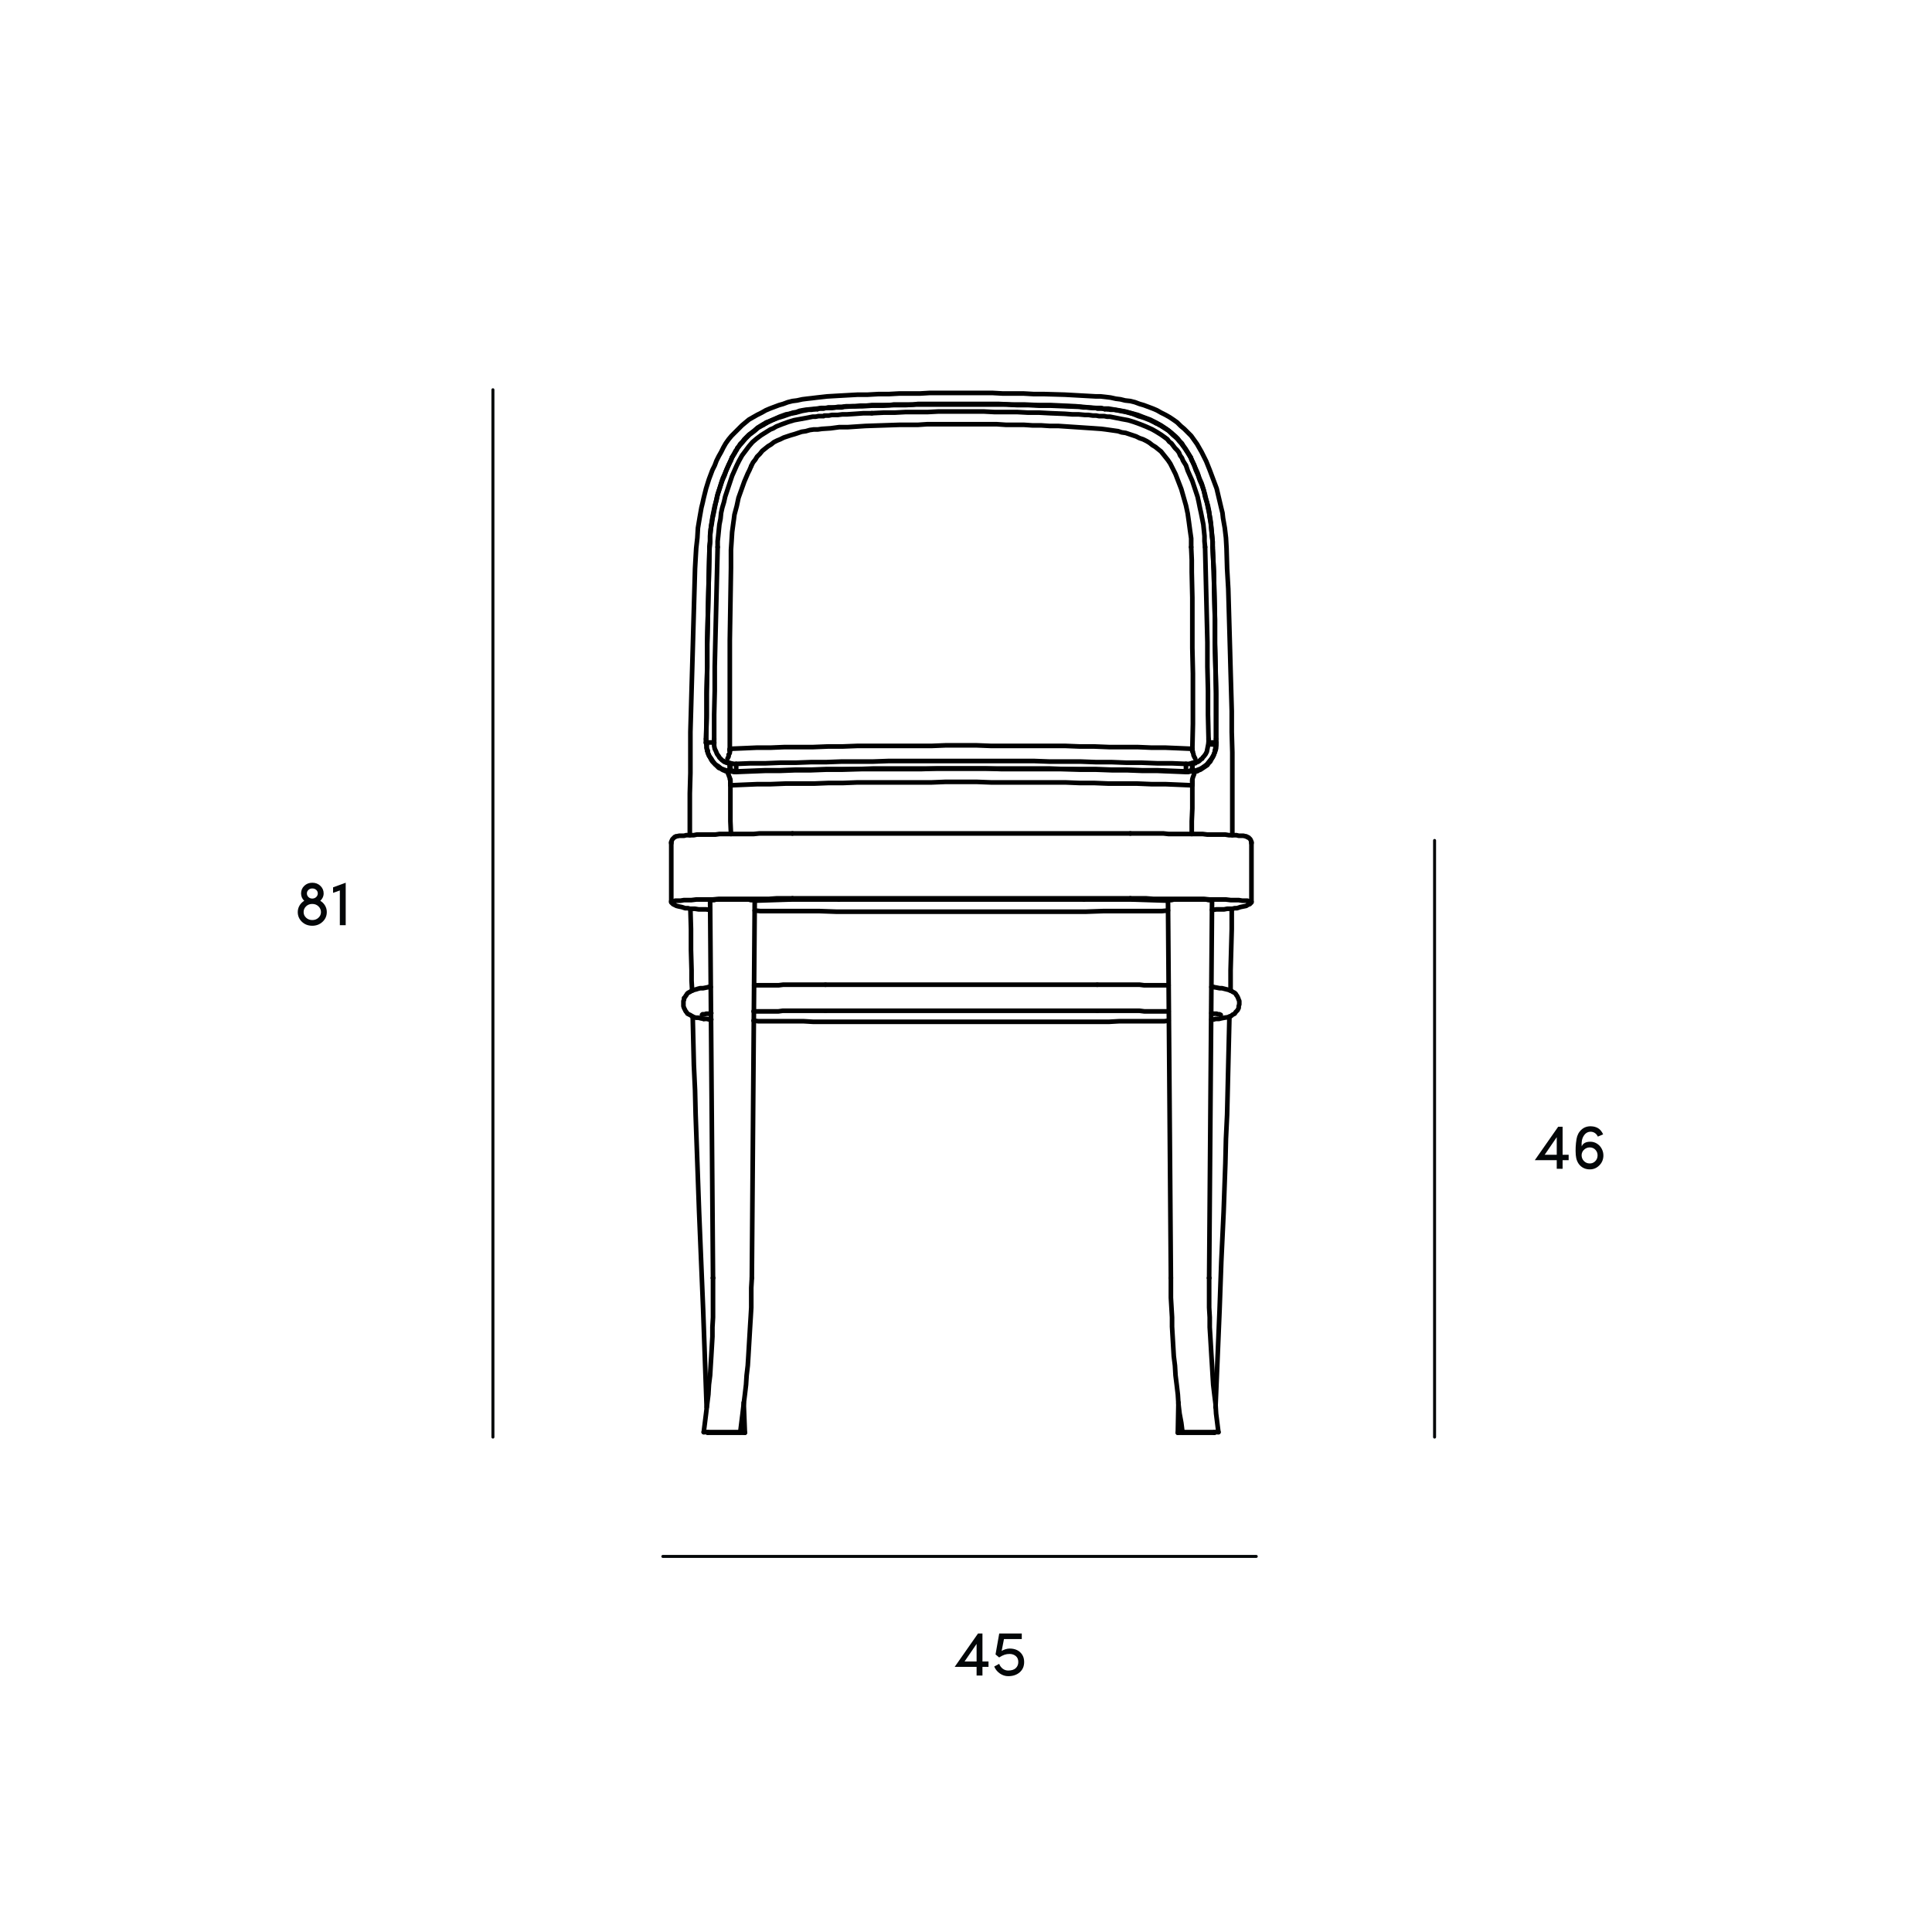 <?xml version="1.0" encoding="utf-8"?>
<!-- Generator: Adobe Illustrator 27.4.0, SVG Export Plug-In . SVG Version: 6.00 Build 0)  -->
<svg version="1.1" id="Слой_1" xmlns="http://www.w3.org/2000/svg" xmlns:xlink="http://www.w3.org/1999/xlink" x="0px" y="0px"
	 viewBox="0 0 600 600" style="enable-background:new 0 0 600 600;" xml:space="preserve">
<style type="text/css">
	.st0{fill:none;stroke:#000000;stroke-width:1.44;stroke-linecap:round;stroke-linejoin:round;stroke-miterlimit:10;}
	.st1{fill:none;stroke:#030608;stroke-width:0.93;stroke-linecap:round;stroke-linejoin:round;}
	.st2{fill:#030608;}
</style>
<g>
	<defs>
		<rect id="SVGID_1_" x="-506.56" y="-368.2" width="2381.04" height="1683.9"/>
	</defs>
	<clipPath id="SVGID_00000068663160483335548490000008932232204259766689_">
		<use xlink:href="#SVGID_1_"  style="overflow:visible;"/>
	</clipPath>
</g>
<polyline class="st0" points="351.03,278.99 353.37,278.99 355.89,278.99 358.23,279.17 360.75,279.17 363.09,279.17 365.43,279.17 
	367.59,279.17 369.75,279.17 371.91,279.17 373.89,279.17 375.69,279.35 377.49,279.35 379.29,279.35 380.73,279.35 382.17,279.53 
	383.61,279.53 384.69,279.53 385.77,279.71 386.67,279.71 387.39,279.71 387.93,279.89 388.29,279.89 388.47,279.89 388.65,280.07 
	388.65,280.25 388.47,280.43 388.11,280.79 387.57,280.97 387.03,281.33 386.13,281.51 385.23,281.69 384.15,282.05 383.79,282.05 
	383.43,282.05 382.71,282.23 381.99,282.23 381.09,282.23 380.19,282.41 379.11,282.41 377.85,282.41 376.41,282.59 "/>
<line class="st0" x1="246.09" y1="278.99" x2="351.03" y2="278.99"/>
<polyline class="st0" points="220.53,282.59 219.27,282.41 218.01,282.41 216.93,282.41 215.85,282.23 215.13,282.23 214.23,282.23 
	213.69,282.05 213.15,282.05 212.79,282.05 211.71,281.69 210.81,281.51 210.09,281.33 209.37,280.97 209.01,280.79 208.65,280.43 
	208.47,280.25 208.47,280.07 208.47,279.89 208.83,279.89 209.19,279.89 209.73,279.71 210.45,279.71 211.35,279.71 212.43,279.53 
	213.51,279.53 214.77,279.53 216.21,279.35 217.83,279.35 219.45,279.35 221.25,279.35 223.23,279.17 225.21,279.17 227.37,279.17 
	229.53,279.17 231.69,279.17 234.03,279.17 236.37,279.17 238.71,279.17 241.23,278.99 243.57,278.99 246.09,278.99 "/>
<polyline class="st0" points="362.73,282.77 360.75,282.95 358.77,282.95 356.79,282.95 354.63,282.95 352.65,282.95 347.61,282.95 
	342.57,282.95 337.35,283.13 332.31,283.13 327.09,283.13 322.05,283.13 316.83,283.13 311.61,283.13 306.39,283.13 301.17,283.13 
	295.95,283.13 290.73,283.13 285.51,283.13 280.29,283.13 275.07,283.13 269.85,283.13 264.81,283.13 259.59,283.13 254.55,282.95 
	249.51,282.95 244.47,282.95 242.31,282.95 240.33,282.95 238.17,282.95 236.19,282.95 234.39,282.77 "/>
<line class="st0" x1="208.47" y1="280.07" x2="208.47" y2="261.89"/>
<line class="st0" x1="388.65" y1="280.07" x2="388.65" y2="261.89"/>
<line class="st0" x1="351.75" y1="279.35" x2="362.73" y2="279.71"/>
<polyline class="st0" points="336.63,279.35 337.71,279.35 338.61,279.35 339.69,279.35 340.77,279.35 341.85,279.35 342.75,279.35 
	343.83,279.35 344.73,279.35 345.63,279.35 346.71,279.35 347.61,279.35 348.51,279.35 349.41,279.35 350.13,279.35 351.03,279.35 
	351.75,279.35 "/>
<line class="st0" x1="260.49" y1="279.35" x2="336.63" y2="279.35"/>
<line class="st0" x1="234.39" y1="279.71" x2="245.37" y2="279.35"/>
<polyline class="st0" points="245.37,279.35 246.09,279.35 246.81,279.35 247.71,279.35 248.61,279.35 249.51,279.35 250.41,279.35 
	251.31,279.35 252.39,279.35 253.29,279.35 254.19,279.35 255.27,279.35 256.35,279.35 257.25,279.35 258.33,279.35 259.41,279.35 
	260.49,279.35 "/>
<line class="st0" x1="208.47" y1="261.89" x2="208.47" y2="261.53"/>
<polyline class="st0" points="246.09,258.83 244.29,258.83 242.67,258.83 240.87,258.83 239.07,258.83 237.45,258.83 235.83,258.83 
	234.03,259.01 232.41,259.01 230.79,259.01 229.35,259.01 227.73,259.01 226.29,259.01 224.85,259.01 223.41,259.01 222.15,259.19 
	220.89,259.19 219.63,259.19 218.55,259.19 217.47,259.19 216.39,259.19 215.49,259.37 214.59,259.37 213.87,259.37 213.15,259.37 
	212.43,259.55 211.89,259.55 211.35,259.55 210.99,259.55 210.09,259.73 209.91,259.73 209.73,259.91 209.55,259.91 209.37,260.09 
	209.19,260.27 209.01,260.45 208.83,260.63 208.65,260.99 208.47,261.53 "/>
<line class="st0" x1="351.03" y1="258.83" x2="246.09" y2="258.83"/>
<polyline class="st0" points="388.65,261.53 388.47,260.99 388.29,260.63 388.11,260.45 387.93,260.27 387.75,260.09 387.57,260.09 
	387.39,259.91 387.21,259.91 387.03,259.73 386.85,259.73 386.13,259.55 385.77,259.55 385.23,259.55 384.69,259.55 383.97,259.37 
	383.25,259.37 382.53,259.37 381.63,259.37 380.55,259.19 379.65,259.19 378.57,259.19 377.31,259.19 376.23,259.19 374.97,259.19 
	373.53,259.01 372.27,259.01 370.83,259.01 369.21,259.01 367.77,259.01 366.15,259.01 364.53,259.01 362.91,259.01 361.29,258.83 
	359.67,258.83 357.87,258.83 356.25,258.83 354.45,258.83 352.65,258.83 351.03,258.83 "/>
<line class="st0" x1="388.65" y1="261.89" x2="388.65" y2="261.53"/>
<polyline class="st0" points="256.35,305.81 254.73,305.81 253.29,305.81 251.85,305.81 250.23,305.81 248.79,305.81 247.35,305.81 
	245.91,305.81 244.47,305.81 243.21,305.81 241.77,305.99 240.33,305.99 239.07,305.99 237.81,305.99 236.55,305.99 235.29,305.99 
	234.21,305.99 "/>
<line class="st0" x1="220.17" y1="306.53" x2="220.71" y2="306.53"/>
<polyline class="st0" points="256.35,313.91 254.73,313.91 253.29,313.91 251.85,313.91 250.23,313.91 248.79,313.91 247.35,313.91 
	245.91,313.91 244.47,313.91 243.03,313.91 241.77,314.09 240.33,314.09 239.07,314.09 237.81,314.09 236.55,314.09 235.29,314.09 
	234.03,314.09 "/>
<polyline class="st0" points="220.17,306.53 219.27,306.71 218.37,306.89 217.47,306.89 216.75,307.07 216.21,307.25 215.49,307.43 
	215.13,307.61 214.59,307.79 214.41,307.97 214.05,308.15 213.69,308.33 213.33,308.69 213.15,309.05 212.97,309.23 212.79,309.59 
	212.43,309.95 212.43,310.49 212.25,310.85 212.25,311.39 212.25,311.93 212.25,312.47 212.43,313.01 212.61,313.37 212.79,313.73 
	212.97,314.09 213.15,314.27 213.51,314.81 213.87,314.99 214.23,315.17 214.59,315.35 214.77,315.53 215.13,315.71 215.49,315.89 
	216.21,316.07 216.93,316.07 217.65,316.25 218.55,316.43 "/>
<polyline class="st0" points="220.89,314.63 220.17,314.81 219.81,314.81 219.27,314.81 218.91,314.99 218.55,314.99 218.19,314.99 
	218.01,315.17 "/>
<polyline class="st0" points="218.55,316.43 219.09,316.43 219.63,316.43 220.17,316.61 220.89,316.61 "/>
<polyline class="st0" points="234.03,316.97 235.47,317.15 236.91,317.15 238.35,317.15 239.97,317.15 241.41,317.15 243.03,317.15 
	244.65,317.15 246.27,317.15 249.51,317.15 252.57,317.33 255.81,317.33 259.05,317.33 262.29,317.33 265.53,317.33 268.77,317.33 
	272.19,317.33 275.43,317.33 278.67,317.33 281.91,317.33 285.33,317.33 288.57,317.33 291.81,317.33 295.23,317.33 298.47,317.33 
	301.89,317.33 305.13,317.33 308.55,317.33 311.79,317.33 315.03,317.33 318.45,317.33 321.69,317.33 324.93,317.33 328.17,317.33 
	331.41,317.33 334.65,317.33 337.89,317.33 341.13,317.33 344.37,317.33 347.61,317.15 350.85,317.15 352.47,317.15 354.09,317.15 
	355.53,317.15 357.15,317.15 358.59,317.15 360.21,317.15 361.65,317.15 362.91,316.97 "/>
<polyline class="st0" points="376.23,316.61 376.95,316.61 377.49,316.43 378.03,316.43 378.57,316.43 379.29,316.25 380.19,316.07 
	381.45,315.89 381.81,315.71 382.35,315.53 382.53,315.35 382.71,315.17 383.07,314.99 383.43,314.81 383.79,314.27 383.97,314.09 
	384.33,313.73 384.51,313.37 384.69,313.01 384.69,312.47 384.87,311.93 384.87,311.39 384.87,310.85 384.69,310.49 384.51,309.95 
	384.33,309.59 384.15,309.23 383.97,309.05 383.79,308.69 383.43,308.33 383.07,308.15 382.71,307.97 382.53,307.79 381.99,307.61 
	381.63,307.43 380.91,307.25 380.19,307.07 379.47,306.89 378.75,306.89 377.85,306.71 376.77,306.53 "/>
<polyline class="st0" points="379.11,315.17 378.93,315.17 378.75,314.99 378.57,314.99 378.21,314.99 377.85,314.81 377.31,314.81 
	376.77,314.81 376.23,314.63 "/>
<line class="st0" x1="376.23" y1="306.53" x2="376.77" y2="306.53"/>
<polyline class="st0" points="362.91,305.99 361.65,305.99 360.57,305.99 359.31,305.99 357.87,305.99 356.61,305.99 355.35,305.99 
	353.91,305.81 352.47,305.81 351.03,305.81 349.59,305.81 348.15,305.81 346.71,305.81 345.27,305.81 343.83,305.81 342.21,305.81 
	340.77,305.81 "/>
<polyline class="st0" points="362.91,314.09 361.83,314.09 360.57,314.09 359.31,314.09 358.05,314.09 356.61,314.09 355.35,314.09 
	353.91,313.91 352.65,313.91 351.21,313.91 349.77,313.91 348.33,313.91 346.71,313.91 345.27,313.91 343.83,313.91 342.21,313.91 
	340.77,313.91 "/>
<polyline class="st0" points="340.77,305.81 335.55,305.81 330.15,305.81 324.93,305.81 319.71,305.81 314.31,305.81 309.09,305.81 
	303.87,305.81 298.47,305.81 293.25,305.81 288.03,305.81 282.63,305.81 277.41,305.81 272.19,305.81 266.79,305.81 261.57,305.81 
	256.35,305.81 "/>
<polyline class="st0" points="340.77,313.91 335.37,313.91 330.15,313.91 324.93,313.91 319.71,313.91 314.31,313.91 309.09,313.91 
	303.87,313.91 298.47,313.91 293.25,313.91 288.03,313.91 282.63,313.91 277.41,313.91 272.19,313.91 266.79,313.91 261.57,313.91 
	256.35,313.91 "/>
<polyline class="st0" points="221.43,444.77 221.97,444.77 222.51,444.77 223.05,444.77 223.59,444.77 224.13,444.77 224.67,444.77 
	225.21,444.77 225.75,444.77 226.29,444.77 226.83,444.77 227.19,444.77 227.73,444.77 228.09,444.77 228.45,444.77 228.81,444.77 
	229.17,444.77 229.35,444.77 229.53,444.77 229.71,444.77 229.89,444.77 229.71,444.77 229.53,444.77 229.35,444.77 228.99,444.77 
	228.63,444.77 228.27,444.77 227.91,444.77 227.55,444.77 227.01,444.77 226.47,444.77 225.93,444.77 225.39,444.77 224.85,444.77 
	224.31,444.77 223.77,444.77 223.23,444.77 222.69,444.77 222.15,444.77 221.61,444.77 221.25,444.77 220.71,444.77 220.35,444.77 
	219.99,444.77 219.63,444.77 219.27,444.77 219.09,444.77 218.91,444.77 218.73,444.77 218.55,444.77 218.73,444.77 218.91,444.77 
	219.09,444.77 219.45,444.77 219.81,444.77 220.17,444.77 220.53,444.77 220.89,444.77 221.43,444.77 "/>
<line class="st0" x1="221.43" y1="396.89" x2="221.43" y2="396.89"/>
<polyline class="st0" points="220.53,279.53 220.71,279.53 220.89,279.53 221.25,279.53 221.79,279.53 222.33,279.35 223.23,279.35 
	223.95,279.35 225.03,279.35 225.93,279.35 227.01,279.35 227.91,279.35 228.99,279.35 229.89,279.35 230.97,279.35 231.69,279.35 
	232.59,279.35 233.13,279.53 233.67,279.53 234.03,279.53 234.21,279.53 234.39,279.53 "/>
<polyline class="st0" points="218.55,444.77 218.91,441.89 219.27,439.01 219.63,435.95 219.99,433.07 220.17,430.01 220.53,427.13 
	220.71,424.07 220.89,421.19 221.07,418.13 221.25,415.07 221.25,412.19 221.43,409.13 221.43,406.07 221.43,403.01 221.43,399.95 
	221.43,396.89 "/>
<polyline class="st0" points="233.49,396.89 233.31,399.95 233.31,403.01 233.31,406.07 233.13,409.13 232.95,412.01 232.77,415.07 
	232.59,418.13 232.41,421.19 232.23,424.07 231.87,427.13 231.69,430.01 231.33,433.07 230.97,435.95 230.61,439.01 230.25,441.89 
	229.89,444.77 "/>
<line class="st0" x1="221.43" y1="396.89" x2="220.53" y2="279.53"/>
<line class="st0" x1="233.49" y1="396.89" x2="234.39" y2="279.53"/>
<polyline class="st0" points="375.69,444.77 375.15,444.77 374.61,444.77 374.07,444.77 373.53,444.77 372.99,444.77 372.45,444.77 
	371.91,444.77 371.37,444.77 370.83,444.77 370.29,444.77 369.75,444.77 369.39,444.77 368.85,444.77 368.49,444.77 368.31,444.77 
	367.95,444.77 367.77,444.77 367.41,444.77 367.23,444.77 367.41,444.77 367.59,444.77 367.77,444.77 367.95,444.77 368.31,444.77 
	368.67,444.77 369.03,444.77 369.57,444.77 370.11,444.77 370.47,444.77 371.01,444.77 371.55,444.77 372.09,444.77 372.63,444.77 
	373.35,444.77 373.89,444.77 374.43,444.77 374.79,444.77 375.33,444.77 375.87,444.77 376.23,444.77 376.77,444.77 377.13,444.77 
	377.49,444.77 377.67,444.77 378.03,444.77 378.21,444.77 378.39,444.77 378.21,444.77 378.03,444.77 377.85,444.77 377.67,444.77 
	377.31,444.77 376.95,444.77 376.59,444.77 376.05,444.77 375.69,444.77 "/>
<line class="st0" x1="375.51" y1="396.89" x2="375.51" y2="396.89"/>
<polyline class="st0" points="376.41,279.53 376.41,279.53 376.23,279.53 375.87,279.53 375.33,279.53 374.61,279.35 373.89,279.35 
	372.99,279.35 372.09,279.35 371.19,279.35 370.11,279.35 369.03,279.35 368.13,279.35 367.05,279.35 366.15,279.35 365.25,279.35 
	364.53,279.35 363.81,279.53 363.45,279.53 363.09,279.53 362.73,279.53 "/>
<polyline class="st0" points="367.23,444.77 366.87,441.89 366.33,439.01 365.97,435.95 365.79,433.07 365.43,430.01 365.07,427.13 
	364.89,424.07 364.53,421.19 364.35,418.13 364.17,415.07 363.99,412.01 363.99,409.13 363.81,406.07 363.63,403.01 363.63,399.95 
	363.63,396.89 "/>
<polyline class="st0" points="375.51,396.89 375.51,399.95 375.51,403.01 375.51,406.07 375.69,409.13 375.69,412.19 375.87,415.07 
	376.05,418.13 376.23,421.19 376.41,424.07 376.59,427.13 376.77,430.01 377.13,433.07 377.49,435.95 377.67,439.01 378.03,441.89 
	378.39,444.77 "/>
<line class="st0" x1="363.63" y1="396.89" x2="362.73" y2="279.53"/>
<line class="st0" x1="375.51" y1="396.89" x2="376.41" y2="279.53"/>
<polyline class="st0" points="231.15,444.95 230.97,444.95 230.79,444.95 230.61,444.95 230.43,444.95 230.07,444.95 229.71,444.95 
	229.17,444.95 228.81,444.95 228.27,444.95 227.73,444.95 227.19,444.95 226.65,444.95 226.11,444.95 225.57,444.95 225.03,444.95 
	224.49,444.95 223.95,444.95 223.41,444.95 222.87,444.95 222.51,444.95 221.97,444.95 221.61,444.95 221.25,444.95 220.89,444.95 
	220.53,444.95 220.35,444.95 220.17,444.95 219.99,444.95 219.81,444.95 219.99,444.95 220.17,444.95 220.35,444.95 220.53,444.95 
	220.71,444.95 221.07,444.95 221.43,444.95 221.97,444.95 222.33,444.95 222.87,444.95 223.41,444.95 223.77,444.95 224.49,444.95 
	225.03,444.95 225.57,444.95 226.11,444.95 226.65,444.95 227.19,444.95 227.73,444.95 228.27,444.95 228.63,444.95 229.17,444.95 
	229.53,444.95 229.89,444.95 230.25,444.95 230.61,444.95 230.79,444.95 230.97,444.95 231.15,444.95 231.33,444.95 231.15,444.95 
	"/>
<polyline class="st0" points="365.79,444.95 365.79,444.95 365.97,444.95 366.15,444.95 366.51,444.95 366.69,444.95 367.05,444.95 
	367.41,444.95 367.77,444.95 368.31,444.95 368.85,444.95 369.21,444.95 369.75,444.95 370.29,444.95 370.83,444.95 371.55,444.95 
	372.09,444.95 372.63,444.95 373.17,444.95 373.71,444.95 374.25,444.95 374.61,444.95 375.15,444.95 375.51,444.95 375.87,444.95 
	376.23,444.95 376.59,444.95 376.77,444.95 376.95,444.95 377.13,444.95 376.95,444.95 376.77,444.95 376.59,444.95 376.23,444.95 
	375.87,444.95 375.51,444.95 375.15,444.95 374.61,444.95 374.25,444.95 373.71,444.95 373.17,444.95 372.63,444.95 372.09,444.95 
	371.55,444.95 371.01,444.95 370.47,444.95 369.93,444.95 369.39,444.95 368.85,444.95 368.31,444.95 367.95,444.95 367.41,444.95 
	367.05,444.95 366.69,444.95 366.51,444.95 366.15,444.95 365.97,444.95 365.79,444.95 "/>
<line class="st0" x1="370.11" y1="142.91" x2="369.75" y2="142.01"/>
<polyline class="st0" points="370.11,142.91 370.83,144.35 371.37,145.97 372.09,147.59 372.63,149.21 373.35,150.83 373.89,152.45 
	374.25,154.25 374.79,155.87 375.15,157.67 375.51,159.29 375.87,161.09 376.05,162.89 376.23,164.69 376.41,166.49 376.59,168.29 
	376.59,169.91 "/>
<line class="st0" x1="358.95" y1="131.39" x2="360.03" y2="131.93"/>
<polyline class="st0" points="360.03,131.93 361.47,132.83 362.91,133.73 364.17,134.99 365.43,136.07 366.69,137.51 367.23,138.23 
	367.77,138.95 368.85,140.57 369.75,142.01 "/>
<line class="st0" x1="343.11" y1="127.07" x2="343.83" y2="127.07"/>
<polyline class="st0" points="343.83,127.07 344.91,127.25 345.99,127.25 347.97,127.61 349.77,127.97 351.75,128.51 353.55,129.23 
	355.35,129.77 357.15,130.49 358.95,131.39 "/>
<polyline class="st0" points="253.83,127.07 254.55,126.89 254.91,126.89 255.27,126.89 255.45,126.89 255.81,126.89 256.35,126.71 
	257.25,126.71 258.33,126.71 259.59,126.53 260.85,126.53 261.39,126.53 262.11,126.35 264.99,126.17 267.87,126.17 270.75,125.99 
	274.17,125.99 277.59,125.81 281.19,125.81 284.61,125.63 288.03,125.63 291.63,125.63 295.05,125.63 298.47,125.63 302.07,125.63 
	305.49,125.63 309.09,125.63 312.51,125.63 315.93,125.81 319.35,125.81 322.95,125.99 326.37,125.99 330.87,126.17 335.37,126.35 
	336.45,126.53 337.35,126.53 339.51,126.71 340.41,126.71 340.77,126.89 341.31,126.89 341.67,126.89 341.85,126.89 342.39,126.89 
	343.11,127.07 "/>
<line class="st0" x1="253.11" y1="127.07" x2="253.83" y2="127.07"/>
<polyline class="st0" points="237.99,131.39 239.79,130.49 241.59,129.77 243.39,129.23 245.37,128.51 247.17,128.15 249.15,127.61 
	251.13,127.25 252.03,127.25 253.11,127.07 "/>
<line class="st0" x1="237.09" y1="131.93" x2="237.99" y2="131.39"/>
<polyline class="st0" points="227.37,142.01 228.27,140.57 229.17,138.95 230.43,137.51 231.51,136.25 232.77,134.99 234.21,133.91 
	235.47,132.83 237.09,131.93 "/>
<line class="st0" x1="227.01" y1="142.91" x2="227.37" y2="142.01"/>
<polyline class="st0" points="219.27,230.57 219.45,223.01 219.45,215.45 219.63,207.71 219.63,200.15 219.81,192.59 219.99,185.03 
	220.17,177.47 220.35,169.91 220.53,168.29 220.53,166.49 220.71,164.69 220.89,162.89 221.25,161.09 221.61,159.47 221.97,157.67 
	222.33,155.87 222.69,154.25 223.23,152.45 223.77,150.83 224.31,149.21 225.03,147.59 225.57,145.97 226.29,144.35 227.01,142.91 
	"/>
<polyline class="st0" points="221.79,230.57 220.53,230.57 219.27,230.57 219.45,231.29 "/>
<polyline class="st0" points="375.33,230.57 376.41,230.57 377.67,230.57 "/>
<polyline class="st0" points="376.59,169.91 376.95,177.47 377.13,185.03 377.31,192.59 377.31,200.15 377.49,207.71 377.67,215.45 
	377.67,223.01 377.67,230.57 "/>
<polyline class="st0" points="375.33,231.11 377.67,231.29 377.67,230.57 "/>
<polyline class="st0" points="374.25,169.91 374.07,168.11 374.07,166.49 373.89,164.69 373.71,162.89 373.35,161.09 372.99,159.29 
	372.63,157.67 372.27,155.87 371.91,154.25 371.37,152.63 370.83,151.01 370.29,149.39 369.57,147.77 368.85,146.15 368.31,144.53 
	367.41,143.09 367.05,142.19 366.51,141.47 366.15,140.57 365.61,139.85 364.89,139.13 364.35,138.41 363.81,137.69 363.09,137.15 
	362.55,136.43 361.83,135.89 360.57,134.99 359.13,134.09 357.87,133.37 355.89,132.47 354.09,131.75 352.11,131.03 350.31,130.49 
	348.33,130.13 346.53,129.77 345.63,129.59 344.73,129.41 343.83,129.41 342.93,129.23 342.03,129.23 341.31,129.23 340.41,129.05 
	339.87,129.05 339.33,129.05 338.07,128.87 336.99,128.87 335.01,128.69 334.11,128.69 333.03,128.69 330.69,128.51 326.19,128.33 
	322.77,128.15 319.35,128.15 315.93,127.97 312.33,127.97 308.91,127.97 305.49,127.79 301.89,127.79 298.47,127.79 295.05,127.79 
	291.45,127.79 288.03,127.97 284.61,127.97 281.19,127.97 277.77,128.15 274.35,128.15 270.75,128.33 "/>
<line class="st0" x1="375.33" y1="230.75" x2="375.33" y2="229.49"/>
<polyline class="st0" points="375.33,229.49 375.15,221.93 375.15,214.55 374.97,206.99 374.97,199.43 374.79,192.05 374.61,184.67 
	374.43,177.29 374.25,169.91 "/>
<polyline class="st0" points="220.35,169.91 220.53,167.93 220.53,166.13 220.71,164.33 221.07,162.53 221.25,160.73 221.61,158.93 
	221.97,157.13 222.51,155.33 222.87,153.53 223.41,151.91 223.95,150.11 224.49,148.49 225.21,146.87 225.93,145.25 226.65,143.63 
	227.37,142.01 228.09,140.75 228.45,140.03 228.81,139.67 228.99,139.13 229.35,138.77 229.89,137.87 230.61,137.15 231.15,136.43 
	231.87,135.71 232.59,134.99 233.31,134.45 234.03,133.91 235.29,132.83 236.73,131.93 237.99,131.21 "/>
<line class="st0" x1="219.27" y1="230.75" x2="219.27" y2="229.49"/>
<polyline class="st0" points="219.27,229.49 219.45,222.11 219.45,214.55 219.63,206.99 219.63,199.61 219.81,192.23 219.99,184.67 
	220.17,177.29 220.35,169.91 "/>
<polyline class="st0" points="222.87,169.91 222.69,177.29 222.51,184.67 222.33,192.05 222.15,199.43 221.97,206.99 221.97,214.55 
	221.79,221.93 221.79,229.49 "/>
<line class="st0" x1="221.79" y1="230.75" x2="221.79" y2="229.49"/>
<polyline class="st0" points="270.75,128.33 268.23,128.33 265.71,128.51 263.01,128.69 261.57,128.69 260.13,128.87 259.23,128.87 
	258.33,128.87 257.43,129.05 256.89,129.05 256.53,129.05 256.17,129.05 255.99,129.05 255.81,129.23 255.45,129.23 254.19,129.23 
	253.29,129.41 252.39,129.41 251.49,129.59 250.59,129.77 248.61,130.13 246.63,130.49 244.83,131.03 242.85,131.75 241.05,132.47 
	240.15,133.01 239.25,133.37 237.81,134.27 236.37,135.17 234.93,136.25 233.67,137.33 232.59,138.59 232.05,139.31 231.51,140.03 
	230.43,141.47 229.53,143.09 228.81,144.53 228.09,146.15 227.37,147.77 226.83,149.39 226.29,151.01 225.75,152.63 225.21,154.25 
	224.85,155.87 224.31,157.67 223.95,159.29 223.77,161.09 223.41,162.89 223.23,164.69 223.05,166.49 222.87,168.11 222.87,169.91 
	"/>
<polyline class="st0" points="376.59,169.91 376.95,177.29 377.13,184.67 377.31,192.05 377.31,199.61 377.49,206.99 377.67,214.55 
	377.67,222.11 377.67,229.49 "/>
<line class="st0" x1="377.67" y1="230.75" x2="377.67" y2="229.49"/>
<polyline class="st0" points="237.99,131.21 240.15,130.31 242.13,129.41 244.11,128.69 245.19,128.51 246.27,128.15 247.35,127.97 
	248.25,127.61 249.15,127.43 250.23,127.25 252.03,127.07 253.83,126.89 254.91,126.71 255.45,126.71 255.99,126.71 256.53,126.71 
	257.25,126.53 258.15,126.53 258.69,126.53 259.23,126.53 260.31,126.35 261.39,126.35 262.83,126.17 264.09,126.17 265.53,126.17 
	267.15,125.99 268.95,125.99 270.75,125.81 271.65,125.81 272.73,125.81 273.81,125.81 275.07,125.81 276.33,125.81 277.59,125.63 
	279.03,125.63 280.47,125.63 281.91,125.63 283.53,125.63 285.15,125.45 286.77,125.45 288.39,125.45 290.19,125.45 291.99,125.45 
	293.97,125.45 295.77,125.45 297.75,125.45 301.89,125.45 305.85,125.45 309.99,125.45 314.13,125.63 318.09,125.63 322.23,125.81 
	326.37,125.81 330.33,125.99 334.11,126.17 336.09,126.35 338.07,126.53 340.23,126.71 341.31,126.71 341.67,126.71 342.03,126.71 
	342.57,126.89 343.11,126.89 344.19,126.89 345.27,127.07 347.43,127.43 349.41,127.79 351.39,128.33 353.37,128.87 355.17,129.59 
	357.15,130.31 358.95,131.21 360.57,132.11 362.19,133.19 363.63,134.27 365.07,135.53 365.79,136.25 366.33,136.97 367.05,137.69 
	367.59,138.59 368.13,139.31 368.67,140.21 369.21,141.11 369.75,142.01 370.47,143.63 371.19,145.25 371.91,146.87 372.45,148.49 
	373.17,150.11 373.71,151.91 374.25,153.71 374.61,155.33 375.15,157.13 375.51,158.93 375.69,160.73 376.05,162.53 376.23,164.33 
	376.41,166.31 376.59,168.11 376.59,169.91 "/>
<line class="st0" x1="371.91" y1="239.39" x2="371.91" y2="239.39"/>
<polyline class="st0" points="225.21,239.39 224.67,239.21 224.31,239.03 223.77,238.67 223.23,238.49 222.87,238.13 222.33,237.59 
	221.79,237.05 221.25,236.51 220.89,235.97 220.53,235.25 220.17,234.53 219.81,233.81 219.63,233.09 219.45,232.19 219.45,231.47 
	219.27,230.75 "/>
<polyline class="st0" points="377.67,230.75 377.67,231.47 377.67,232.37 377.49,233.09 377.13,233.81 376.95,234.53 376.59,235.25 
	376.23,235.79 375.87,236.51 375.33,237.05 374.97,237.59 374.43,237.95 373.89,238.31 373.35,238.67 372.81,239.03 372.27,239.21 
	371.91,239.39 "/>
<polyline class="st0" points="219.63,233.09 219.45,232.19 219.45,231.29 "/>
<polyline class="st0" points="225.93,239.39 224.85,239.03 223.95,238.67 223.05,237.95 222.15,237.41 221.43,236.51 220.89,235.61 
	220.17,234.71 219.81,233.63 "/>
<polyline class="st0" points="221.79,230.75 221.79,231.65 221.97,232.55 222.33,233.27 222.69,234.17 223.23,234.89 223.41,235.25 
	223.77,235.61 223.95,235.79 224.31,236.15 224.67,236.33 224.85,236.51 "/>
<polyline class="st0" points="372.09,236.51 372.45,236.33 372.63,236.15 372.99,235.79 373.35,235.61 373.53,235.25 373.89,234.89 
	374.43,234.17 374.79,233.45 374.97,232.55 375.15,231.65 375.33,230.75 "/>
<polyline class="st0" points="377.31,233.63 376.77,234.71 376.23,235.61 375.51,236.51 374.79,237.41 374.07,237.95 372.99,238.67 
	372.09,239.03 371.19,239.39 "/>
<polyline class="st0" points="377.67,231.29 377.67,231.65 377.49,232.19 377.31,233.09 "/>
<line class="st0" x1="370.29" y1="243.35" x2="370.29" y2="243.35"/>
<polyline class="st0" points="371.01,239.57 371.37,239.57 371.91,239.39 "/>
<polyline class="st0" points="372.09,236.51 371.73,236.69 371.37,236.87 371.19,237.05 370.83,237.05 370.65,237.05 370.47,237.05 
	370.29,237.05 "/>
<polyline class="st0" points="370.29,239.39 370.29,239.03 370.29,237.05 "/>
<line class="st0" x1="370.29" y1="243.35" x2="370.29" y2="242.09"/>
<line class="st0" x1="370.29" y1="233.27" x2="370.29" y2="232.73"/>
<line class="st0" x1="370.29" y1="238.85" x2="370.29" y2="237.05"/>
<polyline class="st0" points="225.21,239.39 225.57,239.57 225.93,239.57 "/>
<polyline class="st0" points="226.65,239.39 226.65,238.31 226.65,237.05 226.47,237.05 226.29,237.05 226.11,237.05 225.93,236.87 
	225.57,236.87 225.21,236.69 224.85,236.51 "/>
<line class="st0" x1="226.65" y1="233.27" x2="226.65" y2="232.73"/>
<line class="st0" x1="226.65" y1="239.03" x2="226.65" y2="237.05"/>
<line class="st0" x1="226.83" y1="243.35" x2="226.83" y2="242.09"/>
<line class="st0" x1="365.79" y1="444.95" x2="365.97" y2="435.59"/>
<polyline class="st0" points="370.11,259.01 370.11,255.05 370.29,251.09 370.29,247.31 370.29,243.35 "/>
<polyline class="st0" points="369.93,169.91 369.93,167.21 369.57,164.69 369.21,161.99 368.85,159.47 368.31,156.95 367.59,154.43 
	366.87,151.91 365.97,149.57 365.07,147.23 364.53,146.15 363.99,145.07 363.45,143.99 362.73,142.91 362.01,142.01 361.29,141.11 
	360.57,140.21 359.67,139.49 358.77,138.77 357.87,138.23 356.97,137.51 356.07,136.97 354.99,136.43 353.91,136.07 352.83,135.53 
	351.75,135.17 350.67,134.81 349.59,134.45 348.33,134.27 347.25,133.91 345.99,133.73 344.73,133.55 343.47,133.37 342.03,133.19 
	339.51,133.01 334.11,132.65 331.41,132.47 328.71,132.29 326.01,132.29 323.31,132.11 320.61,132.11 317.91,131.93 315.21,131.93 
	312.33,131.93 309.63,131.75 306.93,131.75 304.23,131.75 301.53,131.75 298.65,131.75 295.95,131.75 293.25,131.75 290.55,131.75 
	287.85,131.75 285.15,131.93 282.27,131.93 279.57,131.93 274.17,132.11 268.77,132.29 266.07,132.47 263.37,132.65 260.67,132.65 
	257.97,133.01 255.27,133.19 254.01,133.37 252.75,133.37 251.49,133.55 250.23,133.91 248.97,134.09 247.89,134.45 246.81,134.81 
	245.55,135.17 243.39,135.89 242.31,136.43 241.41,136.79 240.33,137.33 239.43,138.05 238.53,138.59 237.63,139.31 236.73,140.03 
	236.01,140.93 235.11,141.83 234.57,142.73 233.85,143.63 233.31,144.71 "/>
<line class="st0" x1="219.81" y1="444.95" x2="219.81" y2="444.77"/>
<polyline class="st0" points="219.45,437.03 218.37,406.79 217.11,376.37 216.57,361.25 216.03,346.13 215.85,338.57 215.49,330.83 
	215.31,323.27 215.13,315.71 "/>
<polyline class="st0" points="214.95,307.61 214.77,304.55 214.77,301.31 214.59,295.01 214.59,288.53 214.41,282.23 "/>
<polyline class="st0" points="214.23,259.37 214.23,252.89 214.23,246.41 214.41,240.11 214.41,233.63 214.41,227.33 214.59,221.03 
	214.77,214.55 214.95,208.25 215.13,201.95 215.31,195.47 215.49,189.17 215.67,182.87 215.85,176.57 216.03,173.33 216.21,170.27 
	216.57,167.03 216.75,163.97 217.29,160.73 217.83,157.67 218.19,156.23 218.55,154.61 218.91,153.17 219.27,151.73 220.17,148.85 
	221.25,145.97 221.97,144.53 222.51,143.09 223.23,141.65 223.95,140.39 224.67,138.95 225.39,137.69 226.29,136.43 227.19,135.35 
	228.27,134.27 229.35,133.19 230.43,132.11 231.51,131.21 232.59,130.31 233.85,129.59 235.11,128.87 236.55,128.15 237.81,127.43 
	239.07,126.89 240.51,126.35 241.95,125.81 243.21,125.45 244.65,124.91 246.09,124.55 247.53,124.37 249.15,124.01 250.59,123.83 
	252.21,123.65 253.65,123.47 256.89,123.11 259.95,122.93 263.19,122.75 266.43,122.57 269.49,122.57 272.73,122.39 275.97,122.39 
	279.21,122.21 282.45,122.21 285.69,122.21 288.75,122.03 291.99,122.03 295.23,122.03 298.47,122.03 301.71,122.03 304.95,122.03 
	308.19,122.03 311.43,122.21 314.67,122.21 317.91,122.21 321.15,122.39 324.39,122.39 330.69,122.57 333.93,122.75 337.17,122.93 
	340.41,123.11 341.85,123.11 343.47,123.29 344.91,123.47 346.53,123.83 347.97,124.01 349.41,124.37 351.03,124.55 352.47,124.91 
	353.91,125.45 355.17,125.81 356.61,126.35 358.05,126.89 359.31,127.43 360.57,128.15 362.01,128.87 363.27,129.59 364.35,130.31 
	365.61,131.21 366.69,132.29 367.77,133.19 368.85,134.27 369.93,135.35 370.83,136.61 371.73,137.87 372.45,139.13 373.17,140.39 
	373.89,141.83 374.61,143.27 375.69,145.97 376.77,148.85 377.85,151.73 378.57,154.79 379.29,157.85 379.65,159.29 379.83,160.91 
	380.37,163.97 380.73,167.03 380.91,170.27 381.09,176.57 381.45,182.87 381.63,189.17 381.81,195.47 381.99,201.77 382.17,208.25 
	382.35,214.55 382.53,220.85 382.53,227.33 382.71,233.63 382.71,240.11 382.71,246.41 382.71,252.89 382.71,259.37 "/>
<polyline class="st0" points="382.53,282.23 382.53,288.53 382.35,295.01 382.17,301.31 382.17,307.61 "/>
<polyline class="st0" points="381.81,315.71 381.45,330.83 381.27,338.57 381.09,346.13 380.73,353.69 380.55,361.25 380.01,376.37 
	379.29,391.67 378.75,406.79 377.49,437.03 "/>
<line class="st0" x1="377.13" y1="444.95" x2="377.13" y2="444.77"/>
<polyline class="st0" points="226.83,243.35 226.83,247.31 226.83,251.27 226.83,255.05 227.01,259.01 "/>
<line class="st0" x1="231.33" y1="444.95" x2="230.97" y2="435.59"/>
<polyline class="st0" points="233.31,144.71 232.77,145.97 232.23,147.05 231.15,149.57 230.25,152.09 229.35,154.61 228.81,157.13 
	228.09,159.83 227.91,161.27 227.73,162.53 227.37,165.23 227.19,168.11 227.01,170.81 227.01,176.39 226.83,187.73 226.65,198.89 
	226.65,210.23 226.65,221.39 226.65,232.73 "/>
<polyline class="st0" points="370.29,232.73 370.47,224.81 370.47,216.89 370.47,209.15 370.29,201.23 370.29,185.57 370.11,177.65 
	370.11,173.87 369.93,169.91 "/>
<line class="st0" x1="226.65" y1="232.91" x2="226.65" y2="232.91"/>
<line class="st0" x1="219.63" y1="233.09" x2="219.81" y2="233.09"/>
<line class="st0" x1="226.65" y1="233.09" x2="226.65" y2="232.91"/>
<line class="st0" x1="377.31" y1="233.09" x2="377.31" y2="233.09"/>
<polyline class="st0" points="370.29,232.91 370.29,232.91 370.29,233.09 "/>
<line class="st0" x1="370.29" y1="242.99" x2="370.29" y2="242.63"/>
<line class="st0" x1="371.01" y1="239.57" x2="371.19" y2="239.39"/>
<polyline class="st0" points="371.01,239.75 370.83,240.47 370.47,241.37 370.29,242.09 370.29,242.27 370.29,242.63 "/>
<polyline class="st0" points="225.93,239.39 226.65,239.57 227.19,239.57 227.91,239.75 228.63,239.75 233.13,239.57 237.81,239.39 
	242.31,239.39 246.99,239.21 251.85,239.21 256.53,239.03 261.39,239.03 266.25,238.85 271.11,238.85 276.15,238.85 281.01,238.85 
	286.05,238.85 291.09,238.67 295.95,238.67 300.99,238.67 306.03,238.67 311.07,238.85 315.93,238.85 320.97,238.85 325.83,238.85 
	330.69,238.85 335.55,239.03 340.41,239.03 345.27,239.21 349.95,239.21 354.63,239.39 359.31,239.39 363.81,239.57 368.31,239.75 
	369.03,239.75 369.75,239.57 370.47,239.57 371.19,239.39 "/>
<polyline class="st0" points="226.83,242.99 226.83,242.81 226.83,242.45 226.65,241.91 226.65,241.55 226.47,241.19 226.29,240.65 
	226.11,240.29 226.11,239.75 "/>
<line class="st0" x1="225.93" y1="239.57" x2="225.93" y2="239.39"/>
<polyline class="st0" points="225.93,235.61 226.11,235.25 226.29,234.89 226.29,234.35 226.47,234.17 226.65,233.81 226.65,233.45 
	226.65,233.09 226.65,232.91 "/>
<polyline class="st0" points="371.37,236.69 370.65,236.87 369.93,237.05 369.21,237.23 368.31,237.23 363.81,237.05 359.31,237.05 
	354.63,236.87 349.95,236.87 345.27,236.69 340.41,236.69 335.55,236.51 330.69,236.51 325.83,236.51 320.97,236.33 315.93,236.33 
	311.07,236.33 306.03,236.33 300.99,236.33 295.95,236.33 291.09,236.33 286.05,236.33 281.01,236.33 276.15,236.33 271.11,236.51 
	266.25,236.51 261.39,236.51 256.53,236.69 251.85,236.69 246.99,236.87 242.31,236.87 237.81,237.05 233.13,237.05 228.63,237.23 
	227.91,237.23 227.01,237.05 226.29,236.87 225.57,236.69 "/>
<polyline class="st0" points="370.29,232.91 370.29,233.27 370.47,233.45 370.47,233.81 370.65,234.17 370.65,234.53 370.83,234.89 
	371.19,235.61 "/>
<polyline class="st0" points="226.83,243.89 230.97,243.71 235.29,243.53 239.43,243.53 243.93,243.35 248.25,243.35 252.75,243.35 
	257.25,243.17 261.75,243.17 266.25,242.99 270.75,242.99 275.43,242.99 279.93,242.99 284.61,242.99 289.29,242.99 293.79,242.81 
	298.47,242.81 303.15,242.81 307.83,242.99 312.51,242.99 317.01,242.99 321.69,242.99 326.19,242.99 330.87,242.99 335.37,243.17 
	339.87,243.17 344.37,243.35 348.87,243.35 353.19,243.35 357.51,243.53 361.83,243.53 366.15,243.71 370.29,243.89 "/>
<polyline class="st0" points="226.65,232.55 230.97,232.37 235.11,232.19 239.43,232.19 243.75,232.01 248.25,232.01 252.57,232.01 
	257.07,231.83 261.57,231.83 266.25,231.65 270.75,231.65 275.43,231.65 279.93,231.65 284.61,231.65 289.29,231.65 293.79,231.47 
	298.47,231.47 303.15,231.47 307.83,231.65 312.51,231.65 317.01,231.65 321.69,231.65 326.37,231.65 330.87,231.65 335.37,231.83 
	339.87,231.83 344.37,232.01 348.87,232.01 353.19,232.01 357.51,232.19 361.83,232.19 366.15,232.37 370.29,232.55 "/>
<line class="st0" x1="370.29" y1="232.91" x2="370.29" y2="232.91"/>
<polyline class="st0" points="370.29,238.67 370.29,238.67 370.29,239.39 "/>
<line class="st0" x1="370.29" y1="242.63" x2="370.29" y2="242.63"/>
<polyline class="st0" points="371.19,239.39 370.83,239.39 370.47,239.39 370.29,239.39 "/>
<line class="st0" x1="370.29" y1="238.67" x2="370.29" y2="237.05"/>
<polyline class="st0" points="226.65,237.05 226.83,238.13 226.83,239.39 226.65,239.39 226.29,239.39 225.93,239.39 "/>
<line class="st0" x1="369.57" y1="239.39" x2="370.29" y2="239.39"/>
<polyline class="st0" points="369.57,239.39 369.03,239.57 368.31,239.57 "/>
<line class="st0" x1="226.83" y1="239.39" x2="227.37" y2="239.39"/>
<polyline class="st0" points="227.37,239.39 228.09,239.57 228.63,239.57 233.13,239.39 237.81,239.21 242.31,239.21 246.99,239.03 
	251.85,239.03 256.53,238.85 261.39,238.85 266.25,238.85 271.29,238.67 276.15,238.67 281.01,238.67 286.05,238.67 291.09,238.67 
	295.95,238.67 300.99,238.67 306.03,238.67 311.07,238.67 315.93,238.67 320.97,238.67 325.83,238.67 330.69,238.85 335.55,238.85 
	340.41,238.85 345.27,239.03 349.95,239.03 354.63,239.21 359.31,239.21 363.81,239.39 368.31,239.57 "/>
<polyline class="st0" points="368.31,237.23 368.31,238.31 368.31,239.57 "/>
<polyline class="st0" points="228.63,237.23 228.63,238.31 228.63,239.57 "/>
<line class="st1" x1="205.85" y1="483.36" x2="390.14" y2="483.36"/>
<g>
	<path class="st2" d="M296.48,517.67l7.26-10.38h1.37v8.7h1.88v1.68h-1.88v2.68h-1.82v-2.68H296.48z M299.55,515.99h3.74v-5.46
		L299.55,515.99z"/>
	<path class="st2" d="M308.76,517.56l1.54-0.84c0.25,0.64,0.62,1.15,1.12,1.52c0.5,0.37,1.06,0.56,1.68,0.56
		c1.04,0,1.83-0.25,2.35-0.74c0.52-0.5,0.79-1.13,0.79-1.91c0-0.8-0.26-1.42-0.78-1.85c-0.52-0.43-1.16-0.65-1.92-0.65
		c-0.57,0-1.08,0.08-1.54,0.23s-1.03,0.44-1.71,0.85l-1.12-0.93l1.15-6.51h7v1.74h-5.53l-0.72,3.7c0.3-0.21,0.68-0.39,1.17-0.54
		c0.48-0.15,0.92-0.22,1.32-0.22c0.83,0,1.58,0.15,2.25,0.46c0.67,0.31,1.21,0.79,1.63,1.43s0.62,1.41,0.62,2.29
		c0,1.33-0.46,2.4-1.38,3.2s-2.11,1.2-3.57,1.2c-0.91,0-1.76-0.27-2.56-0.81C309.75,519.19,309.15,518.47,308.76,517.56z"/>
</g>
<line class="st1" x1="153.08" y1="121.04" x2="153.08" y2="446.3"/>
<line class="st1" x1="445.52" y1="261.01" x2="445.52" y2="446.3"/>
<g>
	<path class="st2" d="M92.47,283.25c0-0.72,0.18-1.39,0.54-2.01s0.85-1.11,1.47-1.49c-0.65-0.62-0.98-1.39-0.98-2.3
		c0-0.92,0.33-1.71,1-2.35c0.67-0.64,1.5-0.96,2.49-0.96c0.99,0,1.83,0.32,2.51,0.97s1.01,1.43,1.01,2.34
		c0,0.45-0.09,0.87-0.28,1.27c-0.18,0.4-0.44,0.74-0.76,1.03c0.63,0.38,1.13,0.88,1.48,1.49c0.36,0.61,0.54,1.28,0.54,2
		c0,1.19-0.43,2.2-1.3,3.02c-0.87,0.82-1.94,1.24-3.21,1.24c-1.28,0-2.36-0.41-3.22-1.23C92.91,285.45,92.47,284.44,92.47,283.25z
		 M94.29,283.25c0,0.7,0.26,1.28,0.78,1.76s1.16,0.72,1.92,0.72s1.4-0.24,1.91-0.72c0.52-0.48,0.78-1.07,0.78-1.76
		c0-0.69-0.26-1.28-0.78-1.78c-0.52-0.5-1.16-0.74-1.91-0.74h-0.14c-0.72,0.02-1.33,0.28-1.83,0.77
		C94.54,281.99,94.29,282.57,94.29,283.25z M95.8,276.36c-0.32,0.3-0.49,0.66-0.49,1.09s0.15,0.8,0.45,1.11
		c0.3,0.31,0.68,0.47,1.13,0.49h0.16c0.47-0.02,0.86-0.18,1.17-0.49c0.31-0.31,0.47-0.68,0.47-1.11s-0.16-0.79-0.49-1.09
		c-0.33-0.3-0.73-0.44-1.21-0.44C96.52,275.91,96.13,276.06,95.8,276.36z"/>
	<path class="st2" d="M103.44,277.29v-1.72l3.92-1.43v13.18h-1.82v-10.78L103.44,277.29z"/>
</g>
<g>
	<path class="st2" d="M476.65,360.3l7.26-10.38h1.37v8.7h1.88v1.68h-1.88v2.68h-1.82v-2.68H476.65z M479.72,358.62h3.74v-5.46
		L479.72,358.62z"/>
	<path class="st2" d="M489.37,358.69c-0.12-1.65-0.04-3.3,0.23-4.93c0.2-1.2,0.7-2.18,1.52-2.92c0.81-0.75,1.81-1.1,2.99-1.06
		c0.39,0.01,0.75,0.06,1.08,0.14c0.33,0.08,0.66,0.21,1,0.39s0.65,0.43,0.93,0.77c0.29,0.33,0.54,0.74,0.75,1.21l-1.64,0.69
		c-0.25-0.51-0.57-0.89-0.97-1.14s-0.82-0.37-1.26-0.37c-0.91,0-1.63,0.43-2.17,1.29c-0.54,0.86-0.74,1.95-0.62,3.27
		c0.39-0.97,1.28-1.46,2.67-1.46c0.78,0,1.49,0.21,2.13,0.63c0.64,0.42,1.13,0.97,1.47,1.66c0.34,0.68,0.5,1.41,0.47,2.17
		c-0.06,1.19-0.51,2.19-1.37,2.99c-0.85,0.81-1.86,1.19-3.04,1.14c-1.17-0.05-2.13-0.47-2.88-1.26S489.48,360.04,489.37,358.69z
		 M491.18,358.73c0,0.72,0.24,1.33,0.71,1.82c0.47,0.49,1.05,0.75,1.73,0.77c0.68,0.03,1.26-0.19,1.75-0.65
		c0.48-0.46,0.74-1.04,0.77-1.74c0.03-0.71-0.18-1.31-0.62-1.8c-0.44-0.49-1.01-0.76-1.7-0.79c-0.7-0.02-1.3,0.2-1.82,0.66
		C491.48,357.46,491.21,358.04,491.18,358.73z"/>
</g>
</svg>
